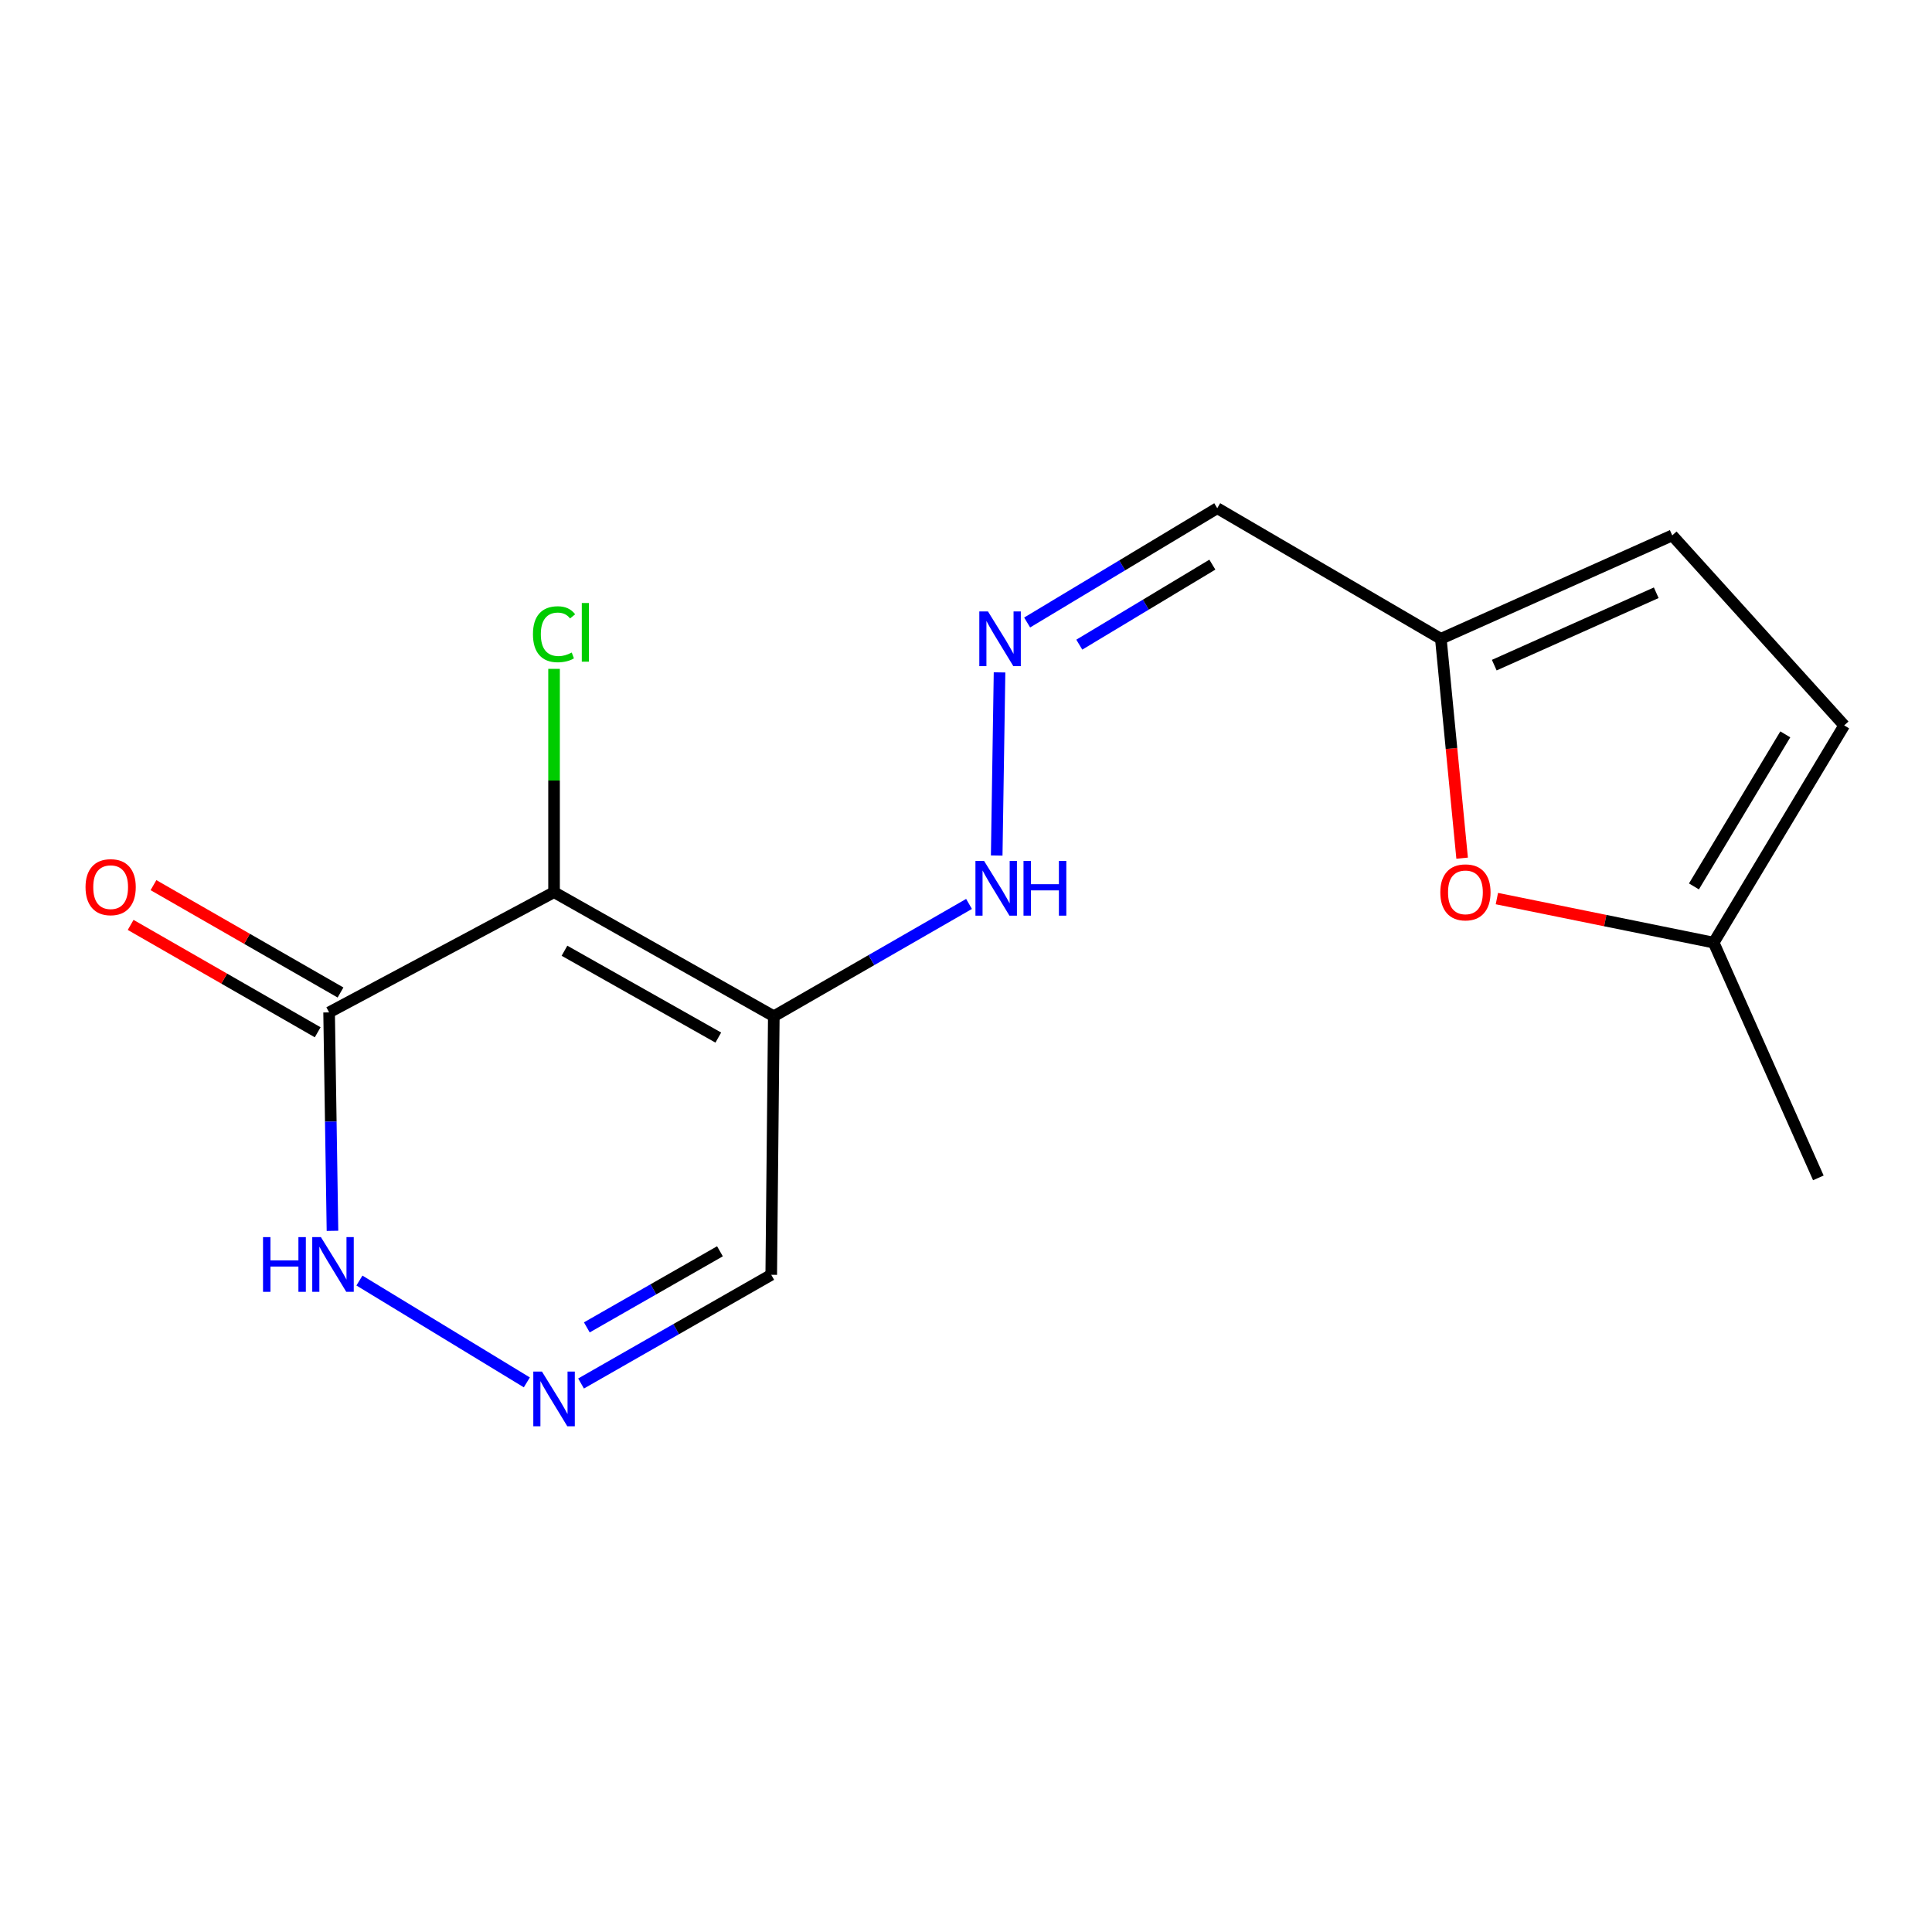<?xml version='1.0' encoding='iso-8859-1'?>
<svg version='1.1' baseProfile='full'
              xmlns='http://www.w3.org/2000/svg'
                      xmlns:rdkit='http://www.rdkit.org/xml'
                      xmlns:xlink='http://www.w3.org/1999/xlink'
                  xml:space='preserve'
width='1000px' height='1000px' viewBox='0 0 1000 1000'>
<!-- END OF HEADER -->
<rect style='opacity:1.0;fill:#FFFFFF;stroke:none' width='1000' height='1000' x='0' y='0'> </rect>
<path class='bond-0' d='M 286.778,461.799 L 400.523,526.016' style='fill:none;fill-rule:evenodd;stroke:#000000;stroke-width:6px;stroke-linecap:butt;stroke-linejoin:miter;stroke-opacity:1' />
<path class='bond-0' d='M 292.171,492.1 L 371.792,537.052' style='fill:none;fill-rule:evenodd;stroke:#000000;stroke-width:6px;stroke-linecap:butt;stroke-linejoin:miter;stroke-opacity:1' />
<path class='bond-1' d='M 286.778,461.799 L 170.343,524.012' style='fill:none;fill-rule:evenodd;stroke:#000000;stroke-width:6px;stroke-linecap:butt;stroke-linejoin:miter;stroke-opacity:1' />
<path class='bond-14' d='M 286.778,461.799 L 286.778,404' style='fill:none;fill-rule:evenodd;stroke:#000000;stroke-width:6px;stroke-linecap:butt;stroke-linejoin:miter;stroke-opacity:1' />
<path class='bond-14' d='M 286.778,404 L 286.778,346.201' style='fill:none;fill-rule:evenodd;stroke:#00CC00;stroke-width:6px;stroke-linecap:butt;stroke-linejoin:miter;stroke-opacity:1' />
<path class='bond-5' d='M 400.523,526.016 L 399.191,659.831' style='fill:none;fill-rule:evenodd;stroke:#000000;stroke-width:6px;stroke-linecap:butt;stroke-linejoin:miter;stroke-opacity:1' />
<path class='bond-11' d='M 400.523,526.016 L 451.045,496.944' style='fill:none;fill-rule:evenodd;stroke:#000000;stroke-width:6px;stroke-linecap:butt;stroke-linejoin:miter;stroke-opacity:1' />
<path class='bond-11' d='M 451.045,496.944 L 501.566,467.872' style='fill:none;fill-rule:evenodd;stroke:#0000FF;stroke-width:6px;stroke-linecap:butt;stroke-linejoin:miter;stroke-opacity:1' />
<path class='bond-3' d='M 170.343,524.012 L 171.217,580.54' style='fill:none;fill-rule:evenodd;stroke:#000000;stroke-width:6px;stroke-linecap:butt;stroke-linejoin:miter;stroke-opacity:1' />
<path class='bond-3' d='M 171.217,580.54 L 172.091,637.068' style='fill:none;fill-rule:evenodd;stroke:#0000FF;stroke-width:6px;stroke-linecap:butt;stroke-linejoin:miter;stroke-opacity:1' />
<path class='bond-13' d='M 176.251,513.719 L 127.845,485.934' style='fill:none;fill-rule:evenodd;stroke:#000000;stroke-width:6px;stroke-linecap:butt;stroke-linejoin:miter;stroke-opacity:1' />
<path class='bond-13' d='M 127.845,485.934 L 79.438,458.149' style='fill:none;fill-rule:evenodd;stroke:#FF0000;stroke-width:6px;stroke-linecap:butt;stroke-linejoin:miter;stroke-opacity:1' />
<path class='bond-13' d='M 164.435,534.304 L 116.029,506.519' style='fill:none;fill-rule:evenodd;stroke:#000000;stroke-width:6px;stroke-linecap:butt;stroke-linejoin:miter;stroke-opacity:1' />
<path class='bond-13' d='M 116.029,506.519 L 67.622,478.734' style='fill:none;fill-rule:evenodd;stroke:#FF0000;stroke-width:6px;stroke-linecap:butt;stroke-linejoin:miter;stroke-opacity:1' />
<path class='bond-2' d='M 272.69,715.518 L 186.037,662.809' style='fill:none;fill-rule:evenodd;stroke:#0000FF;stroke-width:6px;stroke-linecap:butt;stroke-linejoin:miter;stroke-opacity:1' />
<path class='bond-16' d='M 300.755,716.098 L 349.973,687.964' style='fill:none;fill-rule:evenodd;stroke:#0000FF;stroke-width:6px;stroke-linecap:butt;stroke-linejoin:miter;stroke-opacity:1' />
<path class='bond-16' d='M 349.973,687.964 L 399.191,659.831' style='fill:none;fill-rule:evenodd;stroke:#000000;stroke-width:6px;stroke-linecap:butt;stroke-linejoin:miter;stroke-opacity:1' />
<path class='bond-16' d='M 303.742,687.052 L 338.194,667.358' style='fill:none;fill-rule:evenodd;stroke:#0000FF;stroke-width:6px;stroke-linecap:butt;stroke-linejoin:miter;stroke-opacity:1' />
<path class='bond-16' d='M 338.194,667.358 L 372.647,647.664' style='fill:none;fill-rule:evenodd;stroke:#000000;stroke-width:6px;stroke-linecap:butt;stroke-linejoin:miter;stroke-opacity:1' />
<path class='bond-4' d='M 756.796,444.184 L 751.288,387.41' style='fill:none;fill-rule:evenodd;stroke:#FF0000;stroke-width:6px;stroke-linecap:butt;stroke-linejoin:miter;stroke-opacity:1' />
<path class='bond-4' d='M 751.288,387.41 L 745.78,330.635' style='fill:none;fill-rule:evenodd;stroke:#000000;stroke-width:6px;stroke-linecap:butt;stroke-linejoin:miter;stroke-opacity:1' />
<path class='bond-8' d='M 774.783,465.105 L 830.887,476.5' style='fill:none;fill-rule:evenodd;stroke:#FF0000;stroke-width:6px;stroke-linecap:butt;stroke-linejoin:miter;stroke-opacity:1' />
<path class='bond-8' d='M 830.887,476.5 L 886.992,487.895' style='fill:none;fill-rule:evenodd;stroke:#000000;stroke-width:6px;stroke-linecap:butt;stroke-linejoin:miter;stroke-opacity:1' />
<path class='bond-6' d='M 745.78,330.635 L 630.044,263.042' style='fill:none;fill-rule:evenodd;stroke:#000000;stroke-width:6px;stroke-linecap:butt;stroke-linejoin:miter;stroke-opacity:1' />
<path class='bond-9' d='M 745.78,330.635 L 865.551,277.112' style='fill:none;fill-rule:evenodd;stroke:#000000;stroke-width:6px;stroke-linecap:butt;stroke-linejoin:miter;stroke-opacity:1' />
<path class='bond-9' d='M 773.43,344.276 L 857.269,306.81' style='fill:none;fill-rule:evenodd;stroke:#000000;stroke-width:6px;stroke-linecap:butt;stroke-linejoin:miter;stroke-opacity:1' />
<path class='bond-7' d='M 517.361,348.024 L 515.89,442.827' style='fill:none;fill-rule:evenodd;stroke:#0000FF;stroke-width:6px;stroke-linecap:butt;stroke-linejoin:miter;stroke-opacity:1' />
<path class='bond-12' d='M 531.65,322.205 L 580.847,292.624' style='fill:none;fill-rule:evenodd;stroke:#0000FF;stroke-width:6px;stroke-linecap:butt;stroke-linejoin:miter;stroke-opacity:1' />
<path class='bond-12' d='M 580.847,292.624 L 630.044,263.042' style='fill:none;fill-rule:evenodd;stroke:#000000;stroke-width:6px;stroke-linecap:butt;stroke-linejoin:miter;stroke-opacity:1' />
<path class='bond-12' d='M 558.64,333.672 L 593.078,312.965' style='fill:none;fill-rule:evenodd;stroke:#0000FF;stroke-width:6px;stroke-linecap:butt;stroke-linejoin:miter;stroke-opacity:1' />
<path class='bond-12' d='M 593.078,312.965 L 627.516,292.258' style='fill:none;fill-rule:evenodd;stroke:#000000;stroke-width:6px;stroke-linecap:butt;stroke-linejoin:miter;stroke-opacity:1' />
<path class='bond-15' d='M 886.992,487.895 L 941.175,609.67' style='fill:none;fill-rule:evenodd;stroke:#000000;stroke-width:6px;stroke-linecap:butt;stroke-linejoin:miter;stroke-opacity:1' />
<path class='bond-17' d='M 886.992,487.895 L 954.545,375.468' style='fill:none;fill-rule:evenodd;stroke:#000000;stroke-width:6px;stroke-linecap:butt;stroke-linejoin:miter;stroke-opacity:1' />
<path class='bond-17' d='M 876.78,458.806 L 924.067,380.107' style='fill:none;fill-rule:evenodd;stroke:#000000;stroke-width:6px;stroke-linecap:butt;stroke-linejoin:miter;stroke-opacity:1' />
<path class='bond-10' d='M 865.551,277.112 L 954.545,375.468' style='fill:none;fill-rule:evenodd;stroke:#000000;stroke-width:6px;stroke-linecap:butt;stroke-linejoin:miter;stroke-opacity:1' />
<path  class='atom-3' d='M 280.518 709.928
L 289.798 724.928
Q 290.718 726.408, 292.198 729.088
Q 293.678 731.768, 293.758 731.928
L 293.758 709.928
L 297.518 709.928
L 297.518 738.248
L 293.638 738.248
L 283.678 721.848
Q 282.518 719.928, 281.278 717.728
Q 280.078 715.528, 279.718 714.848
L 279.718 738.248
L 276.038 738.248
L 276.038 709.928
L 280.518 709.928
' fill='#0000FF'/>
<path  class='atom-4' d='M 136.141 640.33
L 139.981 640.33
L 139.981 652.37
L 154.461 652.37
L 154.461 640.33
L 158.301 640.33
L 158.301 668.65
L 154.461 668.65
L 154.461 655.57
L 139.981 655.57
L 139.981 668.65
L 136.141 668.65
L 136.141 640.33
' fill='#0000FF'/>
<path  class='atom-4' d='M 166.101 640.33
L 175.381 655.33
Q 176.301 656.81, 177.781 659.49
Q 179.261 662.17, 179.341 662.33
L 179.341 640.33
L 183.101 640.33
L 183.101 668.65
L 179.221 668.65
L 169.261 652.25
Q 168.101 650.33, 166.861 648.13
Q 165.661 645.93, 165.301 645.25
L 165.301 668.65
L 161.621 668.65
L 161.621 640.33
L 166.101 640.33
' fill='#0000FF'/>
<path  class='atom-5' d='M 745.505 461.879
Q 745.505 455.079, 748.865 451.279
Q 752.225 447.479, 758.505 447.479
Q 764.785 447.479, 768.145 451.279
Q 771.505 455.079, 771.505 461.879
Q 771.505 468.759, 768.105 472.679
Q 764.705 476.559, 758.505 476.559
Q 752.265 476.559, 748.865 472.679
Q 745.505 468.799, 745.505 461.879
M 758.505 473.359
Q 762.825 473.359, 765.145 470.479
Q 767.505 467.559, 767.505 461.879
Q 767.505 456.319, 765.145 453.519
Q 762.825 450.679, 758.505 450.679
Q 754.185 450.679, 751.825 453.479
Q 749.505 456.279, 749.505 461.879
Q 749.505 467.599, 751.825 470.479
Q 754.185 473.359, 758.505 473.359
' fill='#FF0000'/>
<path  class='atom-8' d='M 511.371 316.475
L 520.651 331.475
Q 521.571 332.955, 523.051 335.635
Q 524.531 338.315, 524.611 338.475
L 524.611 316.475
L 528.371 316.475
L 528.371 344.795
L 524.491 344.795
L 514.531 328.395
Q 513.371 326.475, 512.131 324.275
Q 510.931 322.075, 510.571 321.395
L 510.571 344.795
L 506.891 344.795
L 506.891 316.475
L 511.371 316.475
' fill='#0000FF'/>
<path  class='atom-12' d='M 509.366 445.621
L 518.646 460.621
Q 519.566 462.101, 521.046 464.781
Q 522.526 467.461, 522.606 467.621
L 522.606 445.621
L 526.366 445.621
L 526.366 473.941
L 522.486 473.941
L 512.526 457.541
Q 511.366 455.621, 510.126 453.421
Q 508.926 451.221, 508.566 450.541
L 508.566 473.941
L 504.886 473.941
L 504.886 445.621
L 509.366 445.621
' fill='#0000FF'/>
<path  class='atom-12' d='M 529.766 445.621
L 533.606 445.621
L 533.606 457.661
L 548.086 457.661
L 548.086 445.621
L 551.926 445.621
L 551.926 473.941
L 548.086 473.941
L 548.086 460.861
L 533.606 460.861
L 533.606 473.941
L 529.766 473.941
L 529.766 445.621
' fill='#0000FF'/>
<path  class='atom-14' d='M 44.271 459.189
Q 44.271 452.389, 47.631 448.589
Q 50.991 444.789, 57.271 444.789
Q 63.551 444.789, 66.911 448.589
Q 70.271 452.389, 70.271 459.189
Q 70.271 466.069, 66.871 469.989
Q 63.471 473.869, 57.271 473.869
Q 51.031 473.869, 47.631 469.989
Q 44.271 466.109, 44.271 459.189
M 57.271 470.669
Q 61.591 470.669, 63.911 467.789
Q 66.271 464.869, 66.271 459.189
Q 66.271 453.629, 63.911 450.829
Q 61.591 447.989, 57.271 447.989
Q 52.951 447.989, 50.591 450.789
Q 48.271 453.589, 48.271 459.189
Q 48.271 464.909, 50.591 467.789
Q 52.951 470.669, 57.271 470.669
' fill='#FF0000'/>
<path  class='atom-15' d='M 275.858 328.279
Q 275.858 321.239, 279.138 317.559
Q 282.458 313.839, 288.738 313.839
Q 294.578 313.839, 297.698 317.959
L 295.058 320.119
Q 292.778 317.119, 288.738 317.119
Q 284.458 317.119, 282.178 319.999
Q 279.938 322.839, 279.938 328.279
Q 279.938 333.879, 282.258 336.759
Q 284.618 339.639, 289.178 339.639
Q 292.298 339.639, 295.938 337.759
L 297.058 340.759
Q 295.578 341.719, 293.338 342.279
Q 291.098 342.839, 288.618 342.839
Q 282.458 342.839, 279.138 339.079
Q 275.858 335.319, 275.858 328.279
' fill='#00CC00'/>
<path  class='atom-15' d='M 301.138 312.119
L 304.818 312.119
L 304.818 342.479
L 301.138 342.479
L 301.138 312.119
' fill='#00CC00'/>
</svg>
